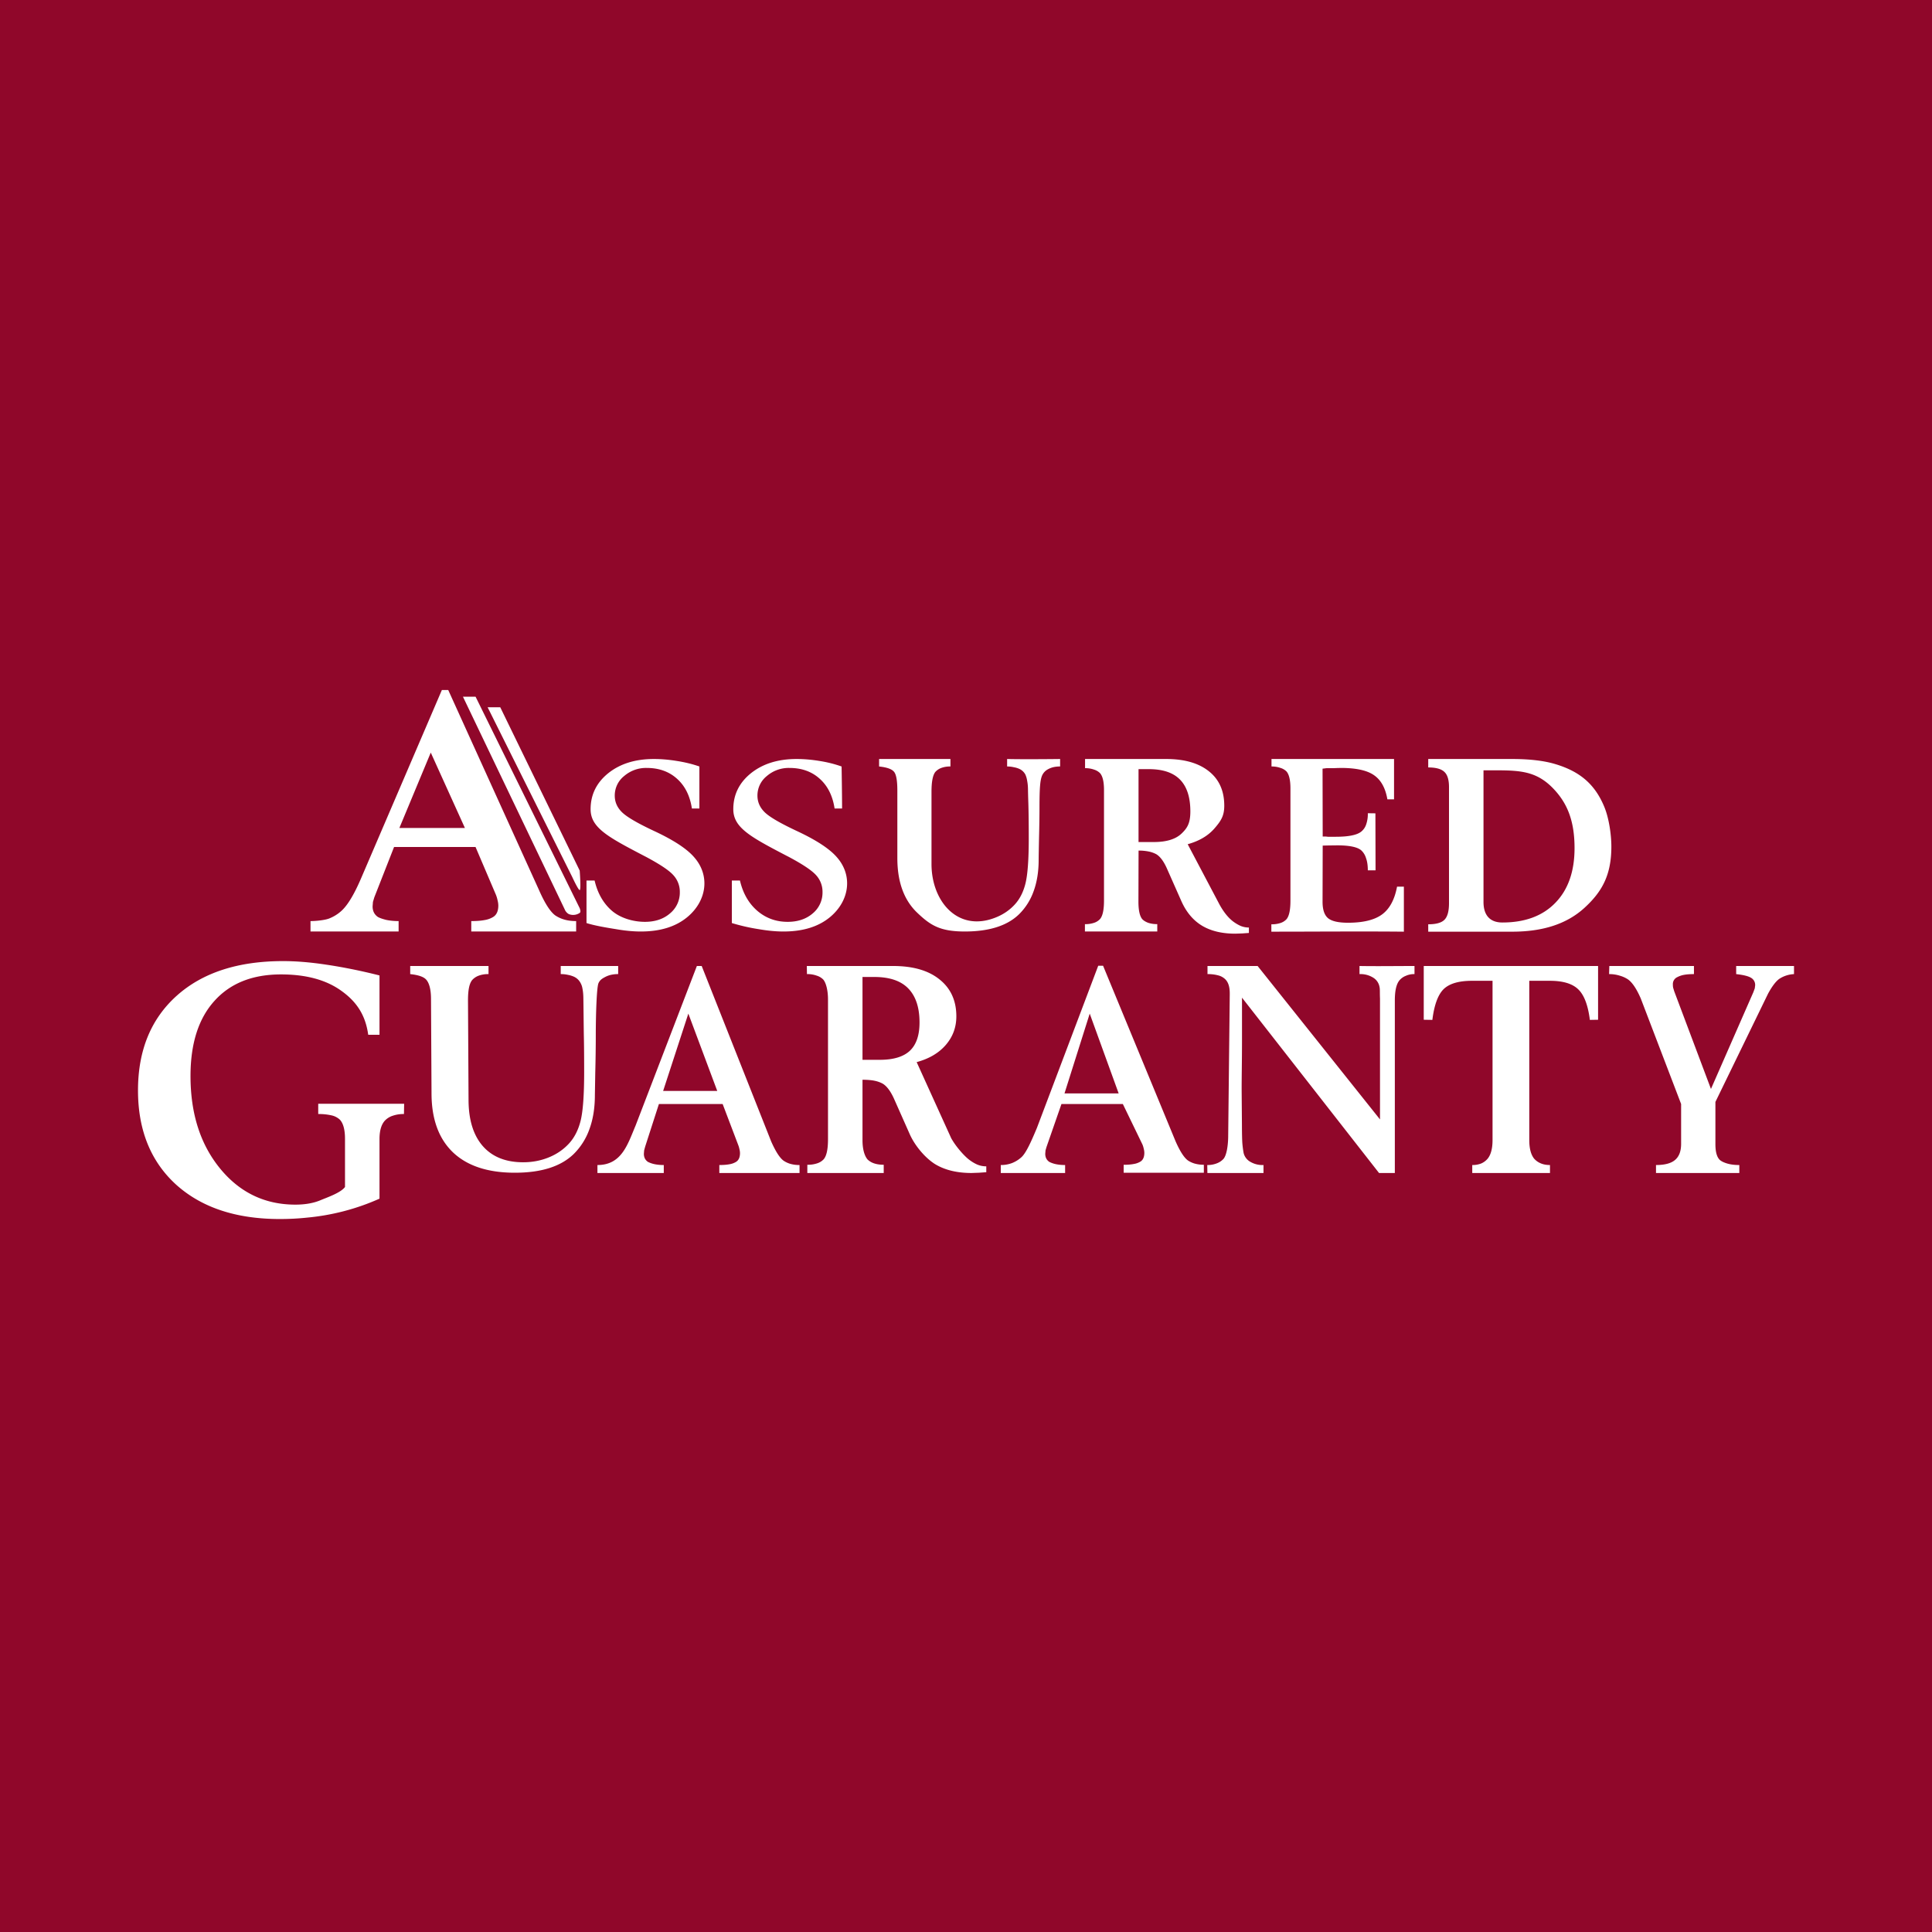 <!-- by Wealthyhood --><svg width="56" height="56" xmlns="http://www.w3.org/2000/svg"><path fill="#90072A" d="M0 0h56v56H0z"/><path d="M11.576 24h1.9l-.99-2.186-.91 2.186zM9 27v-.302c.155 0 .412-.025.541-.075.132-.053.25-.125.352-.218.185-.165.382-.494.59-.986L12.808 20h.184l2.632 5.8c.169.384.326.628.471.734a.93.93 0 00.258.119c.102.03.218.045.347.045V27h-3.04v-.302c.156 0 .285-.01.388-.03a.683.683 0 00.238-.084c.105-.06.158-.172.158-.338a.598.598 0 00-.02-.143.953.953 0 00-.05-.169l-.59-1.383h-2.362l-.572 1.458-.04.133-.01.13c0 .135.052.237.154.307.053.03.132.057.238.084.11.023.23.035.362.035V27H9zM17 26.755v-1.232h.235c.086.369.253.66.5.875.25.215.62.322.958.322.297 0 .54-.082.728-.245a.78.78 0 00.284-.616.709.709 0 00-.186-.49c-.123-.14-.394-.32-.812-.542l-.02-.01c-1.055-.551-1.568-.82-1.568-1.361 0-.42.17-.768.51-1.043.343-.275.784-.413 1.323-.413.215 0 .435.019.662.056.226.035.455.089.658.161v1.218h-.217c-.056-.369-.2-.657-.434-.865-.231-.207-.523-.311-.875-.311a.97.97 0 00-.654.234.72.72 0 00-.273.57c0 .183.07.343.21.48.14.138.454.321.944.55.563.263.948.518 1.155.763.46.53.357 1.258-.203 1.724-.336.28-.786.42-1.35.42-.217 0-.456-.022-.714-.067-.257-.041-.623-.101-.861-.178zM21.213 26.755v-1.232h.235c.086.369.253.66.5.875.25.215.544.322.882.322.296 0 .539-.082.728-.245a.78.78 0 00.283-.616.71.71 0 00-.185-.49c-.124-.14-.394-.32-.812-.542l-.021-.01c-1.055-.551-1.568-.82-1.568-1.361 0-.42.17-.768.511-1.043.343-.275.784-.413 1.323-.413.215 0 .435.019.661.056.227.035.441.089.644.161 0 0 .014.812.014 1.218h-.217c-.056-.369-.2-.657-.434-.865-.23-.207-.522-.311-.875-.311a.97.97 0 00-.654.234.719.719 0 00-.273.57c0 .183.07.343.21.48.14.138.455.321.945.55.562.263.947.518 1.155.763.46.53.356 1.258-.203 1.724-.336.28-.787.42-1.351.42-.217 0-.455-.022-.714-.067a5.639 5.639 0 01-.784-.178zM25.481 22.217V22h2.068v.217a.722.722 0 00-.265.042.436.436 0 00-.172.115c-.075.094-.112.286-.112.578v2.092c0 1.09.77 1.986 1.86 1.55.212-.084.393-.205.542-.364.152-.16.259-.369.322-.623s.095-.688.095-1.302c0-.378-.003-.668-.008-.871-.004-.205-.009-.263-.014-.524 0-.105-.008-.197-.024-.277a.692.692 0 00-.052-.182.375.375 0 00-.183-.168.708.708 0 00-.154-.045.824.824 0 00-.192-.021V22c.512.013 1.536 0 1.536 0v.217a.83.83 0 00-.2.021.64.64 0 00-.153.06.38.38 0 00-.175.195c-.047.124-.07.312-.07.917 0 .254-.005.558-.014.913-.007.352-.01.552-.01.598 0 .346-.05.651-.148.917a1.756 1.756 0 01-.416.658c-.343.336-.869.504-1.578.504-.721 0-.998-.182-1.38-.546-.383-.366-.574-.893-.574-1.582V22.91c0-.292-.034-.474-.102-.546-.065-.075-.207-.124-.427-.147zM31.447 27v-.213a.78.78 0 00.266-.039.408.408 0 00.171-.108c.078-.09.116-.268.116-.536v-3.201c0-.24-.038-.405-.116-.494a.418.418 0 00-.171-.101.746.746 0 00-.262-.042V22h2.352c.53 0 .942.119 1.239.357.296.236.444.568.444.997 0 .292-.093.437-.28.654-.187.217-.447.37-.78.462l.923 1.75c.117.212.245.373.385.483.077.058.153.103.228.136.075.03.154.046.238.046v.157l-.193.014-.2.007c-.389 0-.713-.078-.972-.235-.259-.158-.46-.402-.602-.73l-.416-.939c-.091-.2-.192-.333-.301-.399a.786.786 0 00-.214-.077 1.403 1.403 0 00-.3-.028l-.004 1.477c0 .252.037.422.112.511.04.042.097.077.171.105a.807.807 0 00.263.038V27h-2.097zm1.554-4.706v2.113h.441c.362 0 .629-.08.802-.242.172-.163.259-.306.259-.646 0-.41-.1-.718-.298-.92-.198-.204-.5-.305-.906-.305H33zM36.851 27.005v-.214a.782.782 0 00.266-.038.41.41 0 00.172-.108c.077-.09.115-.268.115-.536v-3.255c0-.24-.038-.405-.115-.494a.417.417 0 00-.172-.101.747.747 0 00-.262-.042V22h3.552v1.169h-.193c-.056-.327-.185-.56-.388-.7-.2-.14-.52-.21-.959-.21l-.122.003c-.056.003-.1.004-.133.004h-.165a3.753 3.753 0 01-.112.014l.004 1.967h.066c.023 0 .051.003.084.007h.228c.364 0 .607-.048.731-.143a.441.441 0 00.147-.203.922.922 0 00.052-.336l.22.003.004 1.652h-.224c0-.14-.017-.258-.052-.353a.502.502 0 00-.136-.224c-.11-.098-.344-.147-.7-.147l-.252.003-.168.004-.004 1.627c0 .229.053.387.158.476.107.089.3.133.58.133.44 0 .768-.08.987-.241.22-.162.364-.43.434-.805h.198v1.305c-1.255-.012-2.587 0-3.84 0zM43 22.329v3.815c0 .368.172.595.546.595.656 0 1.168-.19 1.536-.57.371-.38.557-.91.557-1.586 0-.749-.188-1.254-.564-1.67-.568-.631-1.106-.584-2.075-.584zm-1.602 4.676v-.214c.229 0 .386-.044.472-.133.087-.088.13-.248.13-.479v-3.364c0-.21-.044-.357-.133-.44-.089-.087-.245-.13-.469-.13V22h2.428c.51 0 .928.049 1.253.147.678.203 1.131.55 1.413 1.218.143.33.214.826.214 1.173 0 .812-.258 1.297-.773 1.77-.514.474-1.214.697-2.1.697h-2.435z" fill="#fff"/><path d="M13.419 20.195h.366l3.018 6.13s.045.108 0 .136a.336.336 0 01-.303.039c-.066-.024-.113-.102-.113-.102l-2.968-6.203zM14.134 20.5h.366l2.303 4.735s.043.565 0 .565c-.042 0-.216-.379-.216-.379L14.134 20.5zM11 28.273v1.72h-.327c-.08-.576-.339-.96-.778-1.273-.44-.318-1.023-.476-1.75-.476-.83 0-1.474.258-1.934.773-.46.512-.689 1.236-.689 2.172 0 1.09.286 1.984.858 2.682.571.697 1.299 1.046 2.181 1.046.278 0 .517-.041.719-.124.202-.086.591-.215.72-.387V33.01c0-.265-.05-.45-.149-.556a.523.523 0 00-.218-.119 1.647 1.647 0 00-.409-.044v-.298h2.49l-.005.298a.946.946 0 00-.327.05.533.533 0 00-.223.138c-.106.113-.159.293-.159.54v1.725a6.644 6.644 0 01-2.107.55c-.254.027-.515.04-.783.04-1.27 0-2.272-.334-3.01-1.001-.733-.671-1.1-1.58-1.1-2.727 0-1.157.373-2.07 1.12-2.742.747-.67 1.775-1.006 3.084-1.006.374 0 .783.033 1.23.1.446.065.998.171 1.566.316zM11.89 28.235V28h2.27v.235a.78.78 0 00-.287.046.475.475 0 00-.186.125c-.081.1-.122.279-.122.595l.016 2.872c0 .579.136 1.026.409 1.342.275.316.667.474 1.175.474.258 0 .5-.045.728-.136.23-.091.426-.223.588-.395.164-.174.28-.399.349-.675.068-.275.102-.745.102-1.41 0-.41-.003-.783-.008-1.003-.005-.222-.01-.832-.015-1.115 0-.113-.009-.213-.026-.3-.015-.085-.034-.12-.057-.166a.406.406 0 00-.197-.182.778.778 0 00-.167-.05.89.89 0 00-.209-.022V28h1.665v.235a.897.897 0 00-.216.023.696.696 0 00-.167.064c-.086.046-.15.086-.19.182-.05.134-.076.885-.076 1.54 0 .276-.005.664-.015 1.048l-.011.649c0 .373-.053.705-.16.993a1.902 1.902 0 01-.45.712c-.372.364-.942.546-1.71.546-.781 0-1.38-.197-1.794-.591-.414-.397-.621-.968-.621-1.714l-.015-2.732c0-.315-.068-.482-.14-.56-.072-.082-.226-.135-.463-.16zM19.22 31.622h1.57l-.838-2.242-.731 2.242zM17.317 34v-.231c.705 0 .875-.599 1.105-1.142L20.199 28h.14l2.013 5.083c.129.293.25.48.36.56a.706.706 0 00.197.092.95.95 0 00.266.034V34H20.85v-.231c.119 0 .217-.008.296-.023a.522.522 0 00.181-.064c.081-.046.122-.132.122-.258a.458.458 0 00-.015-.11.73.73 0 00-.038-.13L20.946 32h-1.847l-.398 1.234-.03.11-.008.099c0 .103.04.182.118.235a.77.77 0 00.182.064c.083.018.175.027.277.027V34h-1.924zM23.401 34v-.239a.847.847 0 00.288-.042.443.443 0 00.186-.117c.083-.096.125-.29.125-.58V28.97c0-.26-.056-.485-.14-.58a.453.453 0 00-.186-.11.807.807 0 00-.284-.046L23.386 28h2.502c.574 0 1.021.129 1.342.387.321.255.49.608.49 1.073 0 .316-.102.591-.304.826s-.484.402-.846.5l1.001 2.205c.127.23.361.5.513.618.083.064.165.113.246.148a.68.68 0 00.258.05v.17l-.209.015-.216.008c-.422 0-.773-.085-1.054-.254-.28-.172-.593-.531-.747-.888l-.451-1.016c-.099-.217-.208-.361-.326-.432a.85.85 0 00-.232-.083c-.09-.02-.227-.03-.353-.03v1.755c0 .273.064.458.145.554a.487.487 0 00.186.113c.08.028.175.042.284.042V34h-2.214zM25 28.319v2.4h.505c.392 0 .681-.088.868-.262.187-.177.28-.45.28-.82 0-.444-.114-.769-.329-.989-.215-.22-.542-.33-.982-.33H25zM30.855 31.693h1.57l-.839-2.313-.731 2.313zM29.008 34v-.231a.902.902 0 00.326-.057.895.895 0 00.27-.167c.141-.126.291-.47.45-.848l1.779-4.705h.14l2.099 5.083c.128.293.249.48.36.561a.711.711 0 00.197.091.954.954 0 00.265.034v.231H32.57v-.23c.12 0 .218-.008.296-.024a.52.52 0 00.182-.064c.08-.045.121-.132.121-.258a.458.458 0 00-.015-.11.73.73 0 00-.038-.129L32.546 32h-1.779l-.432 1.242-.03.102-.008.099c0 .103.04.182.118.235a.77.77 0 00.182.064c.083.018.175.027.276.027V34h-1.865zM36 28.918v1.217c0 .64-.012 1.136-.01 1.49l.008.974c0 .187.004.424.011.525.008.099.02.197.038.296a.4.4 0 00.178.246.696.696 0 00.398.103V34h-1.626l-.004-.231a.725.725 0 00.28-.05.497.497 0 00.194-.132c.089-.109.133-.393.133-.681l.045-4.083v-.03c0-.198-.046-.332-.14-.418a.454.454 0 00-.19-.102 1.147 1.147 0 00-.315-.038V28h1.453L40 32.447v-3.505c-.008-.165.002-.272-.014-.335a.394.394 0 00-.185-.27.692.692 0 00-.395-.102V28c.543.009 1.052 0 1.594 0v.235a.572.572 0 00-.252.05.455.455 0 00-.185.132c-.089.109-.133.298-.133.584V34h-.458L36 28.918zM42.674 34v-.231a.683.683 0 00.262-.046.512.512 0 00.186-.14c.093-.116.14-.296.14-.538v-4.616h-.595c-.382 0-.656.08-.823.242-.164.162-.273.459-.326.891l-.25-.004V28h5.053v1.558l-.238.004c-.054-.427-.166-.723-.338-.887-.17-.164-.442-.246-.819-.246h-.599v4.616c0 .242.047.422.14.538.051.058.114.104.19.136.076.033.166.05.27.05V34h-2.253zM48 34v-.231c.255 0 .44-.05.553-.148.117-.099.175-.254.175-.466V32l-1.17-3.06c-.122-.28-.246-.465-.372-.553a.844.844 0 00-.235-.106 1.002 1.002 0 00-.311-.046l.007-.235H49.1v.235c-.121 0-.22.008-.296.023a.665.665 0 00-.185.064.22.22 0 00-.13.213c0 .04.003.073.009.098l.03.099 1.065 2.832 1.228-2.802.042-.114.011-.087a.238.238 0 00-.121-.22c-.079-.048-.221-.083-.429-.106V28H52v.235a.857.857 0 00-.413.129c-.104.068-.216.213-.338.436l-1.527 3.14v1.222c0 .228.043.382.132.463.048.04.12.074.216.102.099.028.213.042.345.042V34H48z" fill="#fff"/></svg>